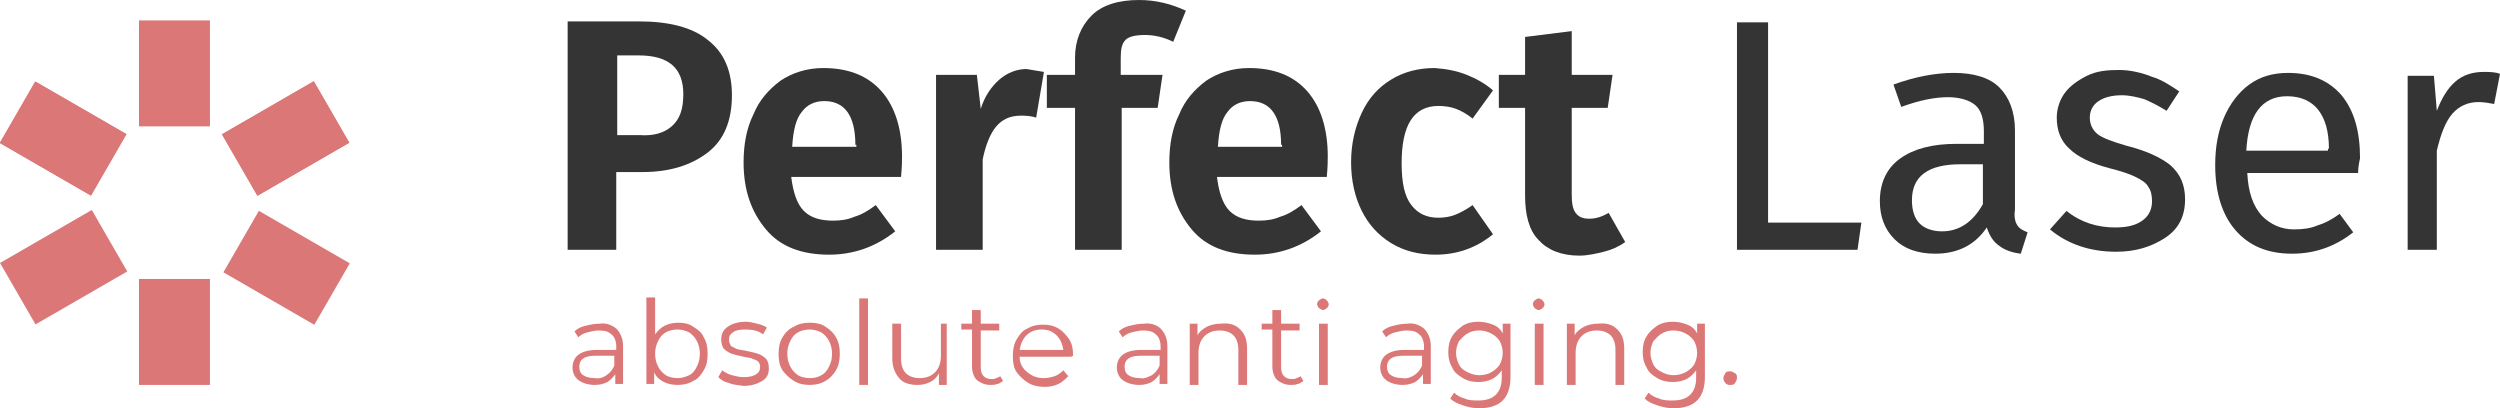<?xml version="1.0" encoding="utf-8"?>
<!-- Generator: Adobe Illustrator 19.0.0, SVG Export Plug-In . SVG Version: 6.00 Build 0)  -->
<svg version="1.1" id="Réteg_1" xmlns="http://www.w3.org/2000/svg" xmlns:xlink="http://www.w3.org/1999/xlink" x="0px" y="0px"
	 viewBox="-1.7 376.4 257.2 42" style="enable-background:new -1.7 376.4 257.2 42;" xml:space="preserve">
<style type="text/css">
	.st0{fill:#353434;}
	.st1{fill:#DB7777;}
</style>
<g>
	<g>
		<path class="st0" d="M71.1,380.5c1.7,1.3,2.5,3.2,2.5,5.7c0,2.6-0.8,4.6-2.5,5.9c-1.7,1.3-3.9,2-6.7,2h-2.7v8h-5v-23.5H64
			C67.1,378.6,69.5,379.2,71.1,380.5z M67.4,389.4c0.8-0.7,1.2-1.7,1.2-3.3c0-2.7-1.5-4-4.6-4h-2.2v8.2h2.3
			C65.5,390.4,66.6,390.1,67.4,389.4z"/>
		<path class="st0" d="M91,394.6H79.7c0.2,1.6,0.6,2.8,1.3,3.5s1.7,1,3,1c0.8,0,1.5-0.1,2.2-0.4c0.7-0.2,1.4-0.6,2.2-1.2l2,2.7
			c-2,1.6-4.3,2.4-6.8,2.4c-2.8,0-5-0.8-6.5-2.6s-2.3-4-2.3-6.9c0-1.8,0.3-3.5,1-4.9c0.6-1.5,1.6-2.6,2.8-3.5
			c1.2-0.8,2.7-1.3,4.4-1.3c2.6,0,4.6,0.8,6,2.4c1.4,1.6,2.1,3.9,2.1,6.7C91.1,392.9,91.1,393.5,91,394.6z M86.3,391.3
			c0-3-1.1-4.5-3.2-4.5c-1,0-1.8,0.4-2.3,1.1c-0.6,0.7-0.9,1.9-1,3.6h6.6v-0.2H86.3z"/>
		<path class="st0" d="M105.7,383.8l-0.8,4.7c-0.6-0.2-1.2-0.2-1.6-0.2c-1.1,0-1.9,0.4-2.5,1.1s-1.1,1.9-1.4,3.4v9.3h-4.8v-18h4.2
			l0.4,3.5c0.4-1.3,1.1-2.3,1.9-3c0.8-0.7,1.8-1.1,2.8-1.1C104.5,383.6,105.1,383.7,105.7,383.8z"/>
		<path class="st0" d="M114.1,380.5c-0.4,0.4-0.5,1-0.5,1.9v1.7h4.3l-0.5,3.4h-3.7v14.6h-4.8v-14.6H106v-3.4h2.9v-1.8
			c0-1.7,0.6-3.2,1.7-4.3c1.1-1.1,2.8-1.6,4.9-1.6c1.7,0,3.3,0.4,4.8,1.1l-1.3,3.2c-1-0.5-2-0.7-2.9-0.7
			C115,380,114.4,380.2,114.1,380.5z"/>
		<path class="st0" d="M134.8,394.6h-11.3c0.2,1.6,0.6,2.8,1.3,3.5s1.7,1,3,1c0.8,0,1.5-0.1,2.2-0.4c0.7-0.2,1.4-0.6,2.2-1.2l2,2.7
			c-2,1.6-4.3,2.4-6.8,2.4c-2.8,0-5-0.8-6.5-2.6s-2.3-4-2.3-6.9c0-1.8,0.3-3.5,1-4.9c0.6-1.5,1.6-2.6,2.8-3.5
			c1.2-0.8,2.7-1.3,4.4-1.3c2.6,0,4.6,0.8,6,2.4c1.4,1.6,2.1,3.9,2.1,6.7C134.9,392.9,134.9,393.5,134.8,394.6z M130.1,391.3
			c0-3-1.1-4.5-3.2-4.5c-1,0-1.8,0.4-2.3,1.1c-0.6,0.7-0.9,1.9-1,3.6h6.6v-0.2H130.1z"/>
		<path class="st0" d="M149.2,384.1c1,0.4,1.9,0.9,2.7,1.6l-2.1,2.9c-0.6-0.5-1.2-0.8-1.7-1s-1.2-0.3-1.8-0.3c-2.6,0-3.8,2-3.8,5.9
			c0,2,0.3,3.4,1,4.3c0.7,0.9,1.6,1.3,2.8,1.3c0.6,0,1.2-0.1,1.7-0.3s1.1-0.5,1.8-1l2.1,3c-1.7,1.4-3.7,2.1-5.9,2.1
			c-1.8,0-3.3-0.4-4.6-1.2c-1.3-0.8-2.3-1.9-3-3.3s-1.1-3.1-1.1-5s0.4-3.6,1.1-5.1s1.7-2.6,3-3.4c1.3-0.8,2.8-1.2,4.5-1.2
			C147.2,383.5,148.2,383.7,149.2,384.1z"/>
		<path class="st0" d="M165.5,401.3c-0.7,0.5-1.4,0.8-2.2,1s-1.7,0.4-2.5,0.4c-1.9,0-3.3-0.6-4.2-1.6c-1-1-1.4-2.6-1.4-4.6v-9h-2.7
			v-3.4h2.7v-3.9l4.8-0.6v4.5h4.2l-0.5,3.4H160v8.9c0,0.9,0.1,1.5,0.4,1.9c0.3,0.4,0.7,0.6,1.4,0.6s1.3-0.2,2-0.6L165.5,401.3z"/>
		<path class="st0" d="M180.2,378.7v20.6h9.6l-0.4,2.8H177v-23.4H180.2z"/>
		<path class="st0" d="M205.8,399.5c0.2,0.4,0.6,0.6,1.1,0.8l-0.7,2.2c-0.9-0.1-1.7-0.4-2.2-0.8c-0.6-0.4-1-1-1.3-1.9
			c-1.2,1.8-3,2.7-5.3,2.7c-1.8,0-3.2-0.5-4.2-1.5s-1.5-2.3-1.5-3.9c0-1.9,0.7-3.4,2.1-4.4s3.3-1.5,5.8-1.5h2.8v-1.3
			c0-1.3-0.3-2.2-0.9-2.7s-1.6-0.8-2.8-0.8c-1.3,0-2.9,0.3-4.8,1l-0.8-2.3c2.2-0.8,4.3-1.2,6.2-1.2c2.1,0,3.7,0.5,4.7,1.5
			s1.6,2.5,1.6,4.4v8.2C205.5,398.6,205.6,399.2,205.8,399.5z M202.3,397.4v-4.1H200c-3.3,0-5,1.2-5,3.7c0,1.1,0.3,1.9,0.8,2.4
			s1.3,0.8,2.3,0.8C199.9,400.2,201.3,399.2,202.3,397.4z"/>
		<path class="st0" d="M219.7,384.3c1,0.3,1.9,0.9,2.8,1.5l-1.3,2c-0.8-0.5-1.6-0.9-2.3-1.2c-0.7-0.2-1.5-0.4-2.3-0.4
			c-1,0-1.8,0.2-2.4,0.6c-0.6,0.4-0.9,1-0.9,1.7s0.3,1.3,0.8,1.7c0.5,0.4,1.6,0.8,3,1.2c2,0.5,3.5,1.2,4.5,2c1,0.9,1.5,2,1.5,3.5
			c0,1.8-0.7,3.1-2.1,4s-3,1.4-5,1.4c-2.7,0-5-0.8-6.8-2.3l1.7-1.9c1.5,1.2,3.2,1.7,5,1.7c1.2,0,2.1-0.2,2.8-0.7c0.7-0.5,1-1.2,1-2
			c0-0.6-0.1-1.1-0.4-1.5c-0.2-0.4-0.7-0.7-1.3-1c-0.6-0.3-1.5-0.6-2.7-0.9c-1.9-0.5-3.3-1.2-4.1-2c-0.9-0.8-1.3-1.9-1.3-3.2
			c0-0.9,0.3-1.8,0.8-2.5s1.3-1.3,2.3-1.8s2.1-0.6,3.3-0.6S218.7,383.9,219.7,384.3z"/>
		<path class="st0" d="M240.9,394.2h-11.4c0.1,2,0.6,3.4,1.5,4.4c0.9,0.9,2,1.4,3.3,1.4c0.9,0,1.7-0.1,2.4-0.4
			c0.7-0.2,1.5-0.6,2.3-1.2l1.4,1.9c-1.9,1.5-4,2.2-6.3,2.2c-2.5,0-4.4-0.8-5.8-2.4s-2.1-3.9-2.1-6.7c0-1.9,0.3-3.5,0.9-4.9
			c0.6-1.4,1.5-2.6,2.6-3.4c1.1-0.8,2.4-1.2,4-1.2c2.4,0,4.2,0.8,5.5,2.3c1.3,1.6,1.9,3.7,1.9,6.5
			C241,393.1,240.9,393.7,240.9,394.2z M237.9,391.7c0-1.8-0.4-3.1-1.1-4s-1.8-1.4-3.2-1.4c-2.6,0-4,1.9-4.2,5.6h8.4v-0.2H237.9z"/>
		<path class="st0" d="M255.5,384l-0.6,3.1c-0.5-0.1-1.1-0.2-1.6-0.2c-1.1,0-2,0.4-2.7,1.2c-0.7,0.8-1.2,2.1-1.6,3.8v10.2h-3v-17.9
			h2.7l0.3,3.6c0.5-1.3,1.1-2.3,1.9-3c0.8-0.7,1.8-1,2.9-1C254.4,383.8,255,383.8,255.5,384z"/>
	</g>
	<g>
		<path class="st1" d="M61.7,410.2c0.4,0.4,0.7,1,0.7,1.8v3.9h-0.8v-1c-0.2,0.3-0.5,0.6-0.8,0.8c-0.4,0.2-0.8,0.3-1.3,0.3
			c-0.7,0-1.3-0.2-1.7-0.5c-0.4-0.3-0.6-0.8-0.6-1.3s0.2-1,0.6-1.3c0.4-0.3,1-0.5,1.9-0.5h2V412c0-0.5-0.2-1-0.5-1.2
			c-0.3-0.3-0.7-0.4-1.3-0.4c-0.4,0-0.8,0.1-1.2,0.2c-0.4,0.1-0.7,0.3-0.9,0.5l-0.4-0.6c0.3-0.3,0.7-0.5,1.2-0.6
			c0.4-0.1,0.9-0.2,1.4-0.2C60.6,409.6,61.2,409.8,61.7,410.2z M60.7,415c0.3-0.2,0.6-0.5,0.8-1v-1h-2c-1.1,0-1.6,0.4-1.6,1.1
			c0,0.4,0.1,0.7,0.4,0.9c0.3,0.2,0.7,0.3,1.2,0.3C60,415.4,60.4,415.2,60.7,415z"/>
		<path class="st1" d="M69.6,410c0.5,0.3,0.9,0.6,1.1,1.1c0.3,0.5,0.4,1,0.4,1.7s-0.1,1.2-0.4,1.7c-0.3,0.5-0.6,0.9-1.1,1.1
			c-0.5,0.3-1,0.4-1.6,0.4c-0.5,0-1-0.1-1.4-0.3s-0.8-0.5-1-1v1.2h-0.8V407h0.9v3.8c0.3-0.4,0.6-0.7,1-0.9s0.9-0.3,1.4-0.3
			C68.6,409.6,69.2,409.7,69.6,410z M69.2,415c0.4-0.2,0.6-0.5,0.8-0.9c0.2-0.4,0.3-0.8,0.3-1.3s-0.1-0.9-0.3-1.3
			c-0.2-0.4-0.5-0.7-0.8-0.9c-0.4-0.2-0.8-0.3-1.2-0.3s-0.9,0.1-1.2,0.3c-0.4,0.2-0.6,0.5-0.8,0.9c-0.2,0.4-0.3,0.8-0.3,1.3
			s0.1,0.9,0.3,1.3c0.2,0.4,0.5,0.7,0.8,0.9c0.3,0.2,0.8,0.3,1.2,0.3S68.8,415.2,69.2,415z"/>
		<path class="st1" d="M73.3,415.8c-0.5-0.1-0.8-0.3-1.1-0.6l0.4-0.7c0.3,0.2,0.6,0.4,1,0.5c0.4,0.1,0.8,0.2,1.2,0.2
			c0.6,0,1-0.1,1.3-0.3c0.3-0.2,0.4-0.4,0.4-0.8c0-0.2-0.1-0.4-0.2-0.5s-0.3-0.2-0.6-0.3c-0.2-0.1-0.5-0.1-0.9-0.2
			c-0.5-0.1-0.9-0.2-1.2-0.3c-0.3-0.1-0.6-0.3-0.8-0.5c-0.2-0.2-0.3-0.6-0.3-1c0-0.5,0.2-1,0.7-1.3c0.4-0.3,1.1-0.5,1.8-0.5
			c0.4,0,0.8,0.1,1.2,0.2c0.4,0.1,0.7,0.2,1,0.4l-0.4,0.7c-0.5-0.4-1.1-0.5-1.9-0.5c-0.5,0-1,0.1-1.2,0.3c-0.3,0.2-0.4,0.4-0.4,0.8
			c0,0.2,0.1,0.4,0.2,0.6c0.2,0.1,0.4,0.2,0.6,0.3c0.2,0.1,0.6,0.1,1,0.2c0.5,0.1,0.9,0.2,1.2,0.3c0.3,0.1,0.6,0.3,0.8,0.5
			c0.2,0.2,0.3,0.6,0.3,1c0,0.6-0.2,1-0.7,1.3s-1.1,0.5-1.9,0.5C74.2,416,73.7,416,73.3,415.8z"/>
		<path class="st1" d="M80,415.6c-0.5-0.3-0.9-0.7-1.2-1.1c-0.3-0.5-0.4-1-0.4-1.7c0-0.6,0.1-1.2,0.4-1.7c0.3-0.5,0.7-0.9,1.2-1.1
			c0.5-0.3,1-0.4,1.6-0.4s1.2,0.1,1.6,0.4c0.5,0.3,0.9,0.7,1.1,1.1c0.3,0.5,0.4,1,0.4,1.7c0,0.6-0.1,1.2-0.4,1.7s-0.7,0.9-1.1,1.1
			c-0.5,0.3-1,0.4-1.6,0.4S80.5,415.9,80,415.6z M82.8,415c0.4-0.2,0.6-0.5,0.8-0.9c0.2-0.4,0.3-0.8,0.3-1.3s-0.1-0.9-0.3-1.3
			c-0.2-0.4-0.5-0.7-0.8-0.9c-0.4-0.2-0.8-0.3-1.2-0.3s-0.9,0.1-1.2,0.3c-0.4,0.2-0.6,0.5-0.8,0.9c-0.2,0.4-0.3,0.8-0.3,1.3
			s0.1,0.9,0.3,1.3c0.2,0.4,0.5,0.7,0.8,0.9c0.3,0.2,0.8,0.3,1.2,0.3C82.1,415.3,82.5,415.2,82.8,415z"/>
		<path class="st1" d="M86.7,407.1h0.9v8.9h-0.9V407.1z"/>
		<path class="st1" d="M95.7,409.7v6.3h-0.8v-1.2c-0.2,0.4-0.5,0.7-0.9,0.9s-0.8,0.3-1.3,0.3c-0.8,0-1.5-0.2-1.9-0.7s-0.7-1.1-0.7-2
			v-3.6H91v3.6c0,0.7,0.2,1.2,0.5,1.5s0.8,0.5,1.4,0.5c0.7,0,1.2-0.2,1.6-0.6c0.4-0.4,0.6-1,0.6-1.7v-3.3H95.7z"/>
		<path class="st1" d="M101.5,415.6c-0.2,0.1-0.4,0.3-0.6,0.3c-0.2,0.1-0.5,0.1-0.7,0.1c-0.6,0-1-0.2-1.4-0.5
			c-0.3-0.3-0.5-0.8-0.5-1.4v-3.8h-1.1v-0.6h1.1v-1.4h0.9v1.4h1.9v0.7h-1.9v3.8c0,0.4,0.1,0.7,0.3,0.9s0.5,0.3,0.8,0.3
			c0.2,0,0.3,0,0.5-0.1c0.2-0.1,0.3-0.1,0.4-0.2L101.5,415.6z"/>
		<path class="st1" d="M108.5,413.1h-5.3c0,0.7,0.3,1.2,0.8,1.6s1,0.6,1.7,0.6c0.4,0,0.8-0.1,1.1-0.2c0.3-0.1,0.6-0.3,0.9-0.6
			l0.5,0.6c-0.3,0.3-0.6,0.6-1,0.8s-0.9,0.3-1.4,0.3c-0.6,0-1.2-0.1-1.7-0.4c-0.5-0.3-0.9-0.7-1.2-1.1c-0.3-0.4-0.4-1-0.4-1.7
			c0-0.6,0.1-1.2,0.4-1.7c0.3-0.5,0.6-0.9,1.1-1.1c0.5-0.3,1-0.4,1.6-0.4s1.1,0.1,1.6,0.4c0.5,0.3,0.8,0.7,1.1,1.1
			c0.3,0.5,0.4,1,0.4,1.7L108.5,413.1z M103.9,410.9c-0.4,0.4-0.6,0.9-0.7,1.5h4.5c-0.1-0.6-0.3-1.1-0.7-1.5
			c-0.4-0.4-0.9-0.6-1.5-0.6C104.8,410.3,104.3,410.5,103.9,410.9z"/>
		<path class="st1" d="M117.7,410.2c0.4,0.4,0.7,1,0.7,1.8v3.9h-0.8v-1c-0.2,0.3-0.5,0.6-0.8,0.8c-0.4,0.2-0.8,0.3-1.3,0.3
			c-0.7,0-1.3-0.2-1.7-0.5c-0.4-0.3-0.6-0.8-0.6-1.3s0.2-1,0.6-1.3c0.4-0.3,1-0.5,1.9-0.5h2V412c0-0.5-0.2-1-0.5-1.2
			c-0.3-0.3-0.7-0.4-1.3-0.4c-0.4,0-0.8,0.1-1.2,0.2c-0.4,0.1-0.7,0.3-0.9,0.5l-0.4-0.6c0.3-0.3,0.7-0.5,1.2-0.6
			c0.4-0.1,0.9-0.2,1.4-0.2C116.6,409.6,117.3,409.8,117.7,410.2z M116.8,415c0.3-0.2,0.6-0.5,0.8-1v-1h-2c-1.1,0-1.6,0.4-1.6,1.1
			c0,0.4,0.1,0.7,0.4,0.9c0.3,0.2,0.7,0.3,1.2,0.3C116,415.4,116.4,415.2,116.8,415z"/>
		<path class="st1" d="M125.9,410.3c0.5,0.5,0.7,1.1,0.7,2v3.7h-0.9v-3.6c0-0.7-0.2-1.2-0.5-1.5c-0.3-0.3-0.8-0.5-1.4-0.5
			c-0.7,0-1.2,0.2-1.6,0.6c-0.4,0.4-0.6,1-0.6,1.7v3.3h-0.9v-6.3h0.8v1.2c0.2-0.4,0.6-0.7,1-0.9c0.4-0.2,0.9-0.3,1.4-0.3
			C124.8,409.6,125.4,409.8,125.9,410.3z"/>
		<path class="st1" d="M132.4,415.6c-0.2,0.1-0.4,0.3-0.6,0.3c-0.2,0.1-0.5,0.1-0.7,0.1c-0.6,0-1-0.2-1.4-0.5
			c-0.3-0.3-0.5-0.8-0.5-1.4v-3.8h-1.1v-0.6h1.1v-1.4h0.9v1.4h1.9v0.7h-1.9v3.8c0,0.4,0.1,0.7,0.3,0.9s0.5,0.3,0.8,0.3
			c0.2,0,0.3,0,0.5-0.1c0.2-0.1,0.3-0.1,0.4-0.2L132.4,415.6z"/>
		<path class="st1" d="M134,408.1c-0.1-0.1-0.2-0.3-0.2-0.4c0-0.2,0.1-0.3,0.2-0.4s0.3-0.2,0.4-0.2s0.3,0.1,0.4,0.2
			c0.1,0.1,0.2,0.3,0.2,0.4c0,0.2-0.1,0.3-0.2,0.4c-0.1,0.1-0.3,0.2-0.4,0.2S134.2,408.2,134,408.1z M134,409.7h0.9v6.3H134V409.7z"
			/>
		<path class="st1" d="M144.8,410.2c0.4,0.4,0.7,1,0.7,1.8v3.9h-0.8v-1c-0.2,0.3-0.5,0.6-0.8,0.8c-0.4,0.2-0.8,0.3-1.3,0.3
			c-0.7,0-1.3-0.2-1.7-0.5c-0.4-0.3-0.6-0.8-0.6-1.3s0.2-1,0.6-1.3c0.4-0.3,1-0.5,1.9-0.5h2V412c0-0.5-0.2-1-0.5-1.2
			c-0.3-0.3-0.7-0.4-1.3-0.4c-0.4,0-0.8,0.1-1.2,0.2c-0.4,0.1-0.7,0.3-0.9,0.5l-0.4-0.6c0.3-0.3,0.7-0.5,1.2-0.6
			c0.4-0.1,0.9-0.2,1.4-0.2C143.7,409.6,144.3,409.8,144.8,410.2z M143.8,415c0.3-0.2,0.6-0.5,0.8-1v-1h-2c-1.1,0-1.6,0.4-1.6,1.1
			c0,0.4,0.1,0.7,0.4,0.9c0.3,0.2,0.7,0.3,1.2,0.3C143,415.4,143.5,415.2,143.8,415z"/>
		<path class="st1" d="M153.7,409.7v5.5c0,1.1-0.3,1.9-0.8,2.4s-1.3,0.8-2.4,0.8c-0.6,0-1.1-0.1-1.7-0.3s-1-0.4-1.3-0.7l0.4-0.6
			c0.3,0.3,0.7,0.5,1.1,0.6c0.4,0.2,0.9,0.2,1.4,0.2c0.8,0,1.4-0.2,1.8-0.6s0.6-1,0.6-1.7v-0.8c-0.3,0.4-0.6,0.7-1,0.9
			s-0.9,0.3-1.4,0.3c-0.6,0-1.1-0.1-1.6-0.4s-0.9-0.6-1.1-1.1c-0.3-0.5-0.4-1-0.4-1.6c0-0.6,0.1-1.1,0.4-1.6
			c0.3-0.5,0.7-0.8,1.1-1.1c0.5-0.3,1-0.4,1.6-0.4c0.5,0,1,0.1,1.5,0.3s0.8,0.5,1,0.9v-1H153.7z M151.7,414.7
			c0.4-0.2,0.7-0.5,0.9-0.8c0.2-0.4,0.3-0.8,0.3-1.2s-0.1-0.8-0.3-1.2c-0.2-0.3-0.5-0.6-0.9-0.8s-0.8-0.3-1.2-0.3
			c-0.5,0-0.9,0.1-1.2,0.3c-0.4,0.2-0.6,0.5-0.9,0.8c-0.2,0.4-0.3,0.8-0.3,1.2s0.1,0.8,0.3,1.2c0.2,0.4,0.5,0.6,0.9,0.8
			s0.8,0.3,1.2,0.3S151.4,414.9,151.7,414.7z"/>
		<path class="st1" d="M156.2,408.1c-0.1-0.1-0.2-0.3-0.2-0.4c0-0.2,0.1-0.3,0.2-0.4s0.3-0.2,0.4-0.2s0.3,0.1,0.4,0.2
			c0.1,0.1,0.2,0.3,0.2,0.4c0,0.2-0.1,0.3-0.2,0.4c-0.1,0.1-0.3,0.2-0.4,0.2S156.3,408.2,156.2,408.1z M156.2,409.7h0.9v6.3h-0.9
			V409.7z"/>
		<path class="st1" d="M164.7,410.3c0.5,0.5,0.7,1.1,0.7,2v3.7h-0.9v-3.6c0-0.7-0.2-1.2-0.5-1.5c-0.3-0.3-0.8-0.5-1.4-0.5
			c-0.7,0-1.2,0.2-1.6,0.6c-0.4,0.4-0.6,1-0.6,1.7v3.3h-0.9v-6.3h0.8v1.2c0.2-0.4,0.6-0.7,1-0.9c0.4-0.2,0.9-0.3,1.4-0.3
			C163.6,409.6,164.2,409.8,164.7,410.3z"/>
		<path class="st1" d="M173.7,409.7v5.5c0,1.1-0.3,1.9-0.8,2.4s-1.3,0.8-2.4,0.8c-0.6,0-1.1-0.1-1.7-0.3s-1-0.4-1.3-0.7l0.4-0.6
			c0.3,0.3,0.7,0.5,1.1,0.6c0.4,0.2,0.9,0.2,1.4,0.2c0.8,0,1.4-0.2,1.8-0.6s0.6-1,0.6-1.7v-0.8c-0.3,0.4-0.6,0.7-1,0.9
			s-0.9,0.3-1.4,0.3c-0.6,0-1.1-0.1-1.6-0.4s-0.9-0.6-1.1-1.1c-0.3-0.5-0.4-1-0.4-1.6c0-0.6,0.1-1.1,0.4-1.6s0.7-0.8,1.1-1.1
			c0.5-0.3,1-0.4,1.6-0.4c0.5,0,1,0.1,1.5,0.3s0.8,0.5,1,0.9v-1H173.7z M171.7,414.7c0.4-0.2,0.7-0.5,0.9-0.8
			c0.2-0.4,0.3-0.8,0.3-1.2s-0.1-0.8-0.3-1.2c-0.2-0.3-0.5-0.6-0.9-0.8s-0.8-0.3-1.2-0.3c-0.5,0-0.9,0.1-1.2,0.3
			c-0.4,0.2-0.6,0.5-0.9,0.8c-0.2,0.4-0.3,0.8-0.3,1.2s0.1,0.8,0.3,1.2c0.2,0.4,0.5,0.6,0.9,0.8s0.8,0.3,1.2,0.3
			S171.3,414.9,171.7,414.7z"/>
		<path class="st1" d="M175.8,415.8c-0.1-0.1-0.2-0.3-0.2-0.5s0.1-0.3,0.2-0.5s0.3-0.2,0.5-0.2s0.3,0.1,0.5,0.2s0.2,0.3,0.2,0.5
			s-0.1,0.3-0.2,0.5s-0.3,0.2-0.5,0.2C176.1,416,176,416,175.8,415.8z"/>
	</g>
	<g>
		<rect x="22.4" y="400.3" transform="matrix(0.866 0.5 -0.5 0.866 205.684 40.232)" class="st1" width="10.8" height="7.3"/>
	</g>
	<g>
		<rect x="-0.6" y="387" transform="matrix(0.866 0.5 -0.5 0.866 195.992 49.964)" class="st1" width="10.8" height="7.3"/>
	</g>
	<g>
		<rect x="22.3" y="387" transform="matrix(-0.866 0.5 -0.5 -0.866 247.057 715.069)" class="st1" width="10.9" height="7.3"/>
	</g>
	<g>
		<rect x="-0.6" y="400.3" transform="matrix(-0.866 0.5 -0.5 -0.866 211.023 751.285)" class="st1" width="10.9" height="7.3"/>
	</g>
	<g>
		<rect x="12.6" y="405.1" class="st1" width="7.3" height="10.9"/>
	</g>
	<g>
		<rect x="-0.6" y="387" transform="matrix(-0.866 -0.5 0.5 -0.866 -186.405 731.346)" class="st1" width="10.8" height="7.3"/>
	</g>
	<g>
		<rect x="22.2" y="387" transform="matrix(0.866 -0.5 0.5 0.866 -191.603 66.18)" class="st1" width="10.9" height="7.3"/>
	</g>
	<g>
		<rect x="12.6" y="378.5" class="st1" width="7.3" height="10.9"/>
	</g>
</g>
</svg>
